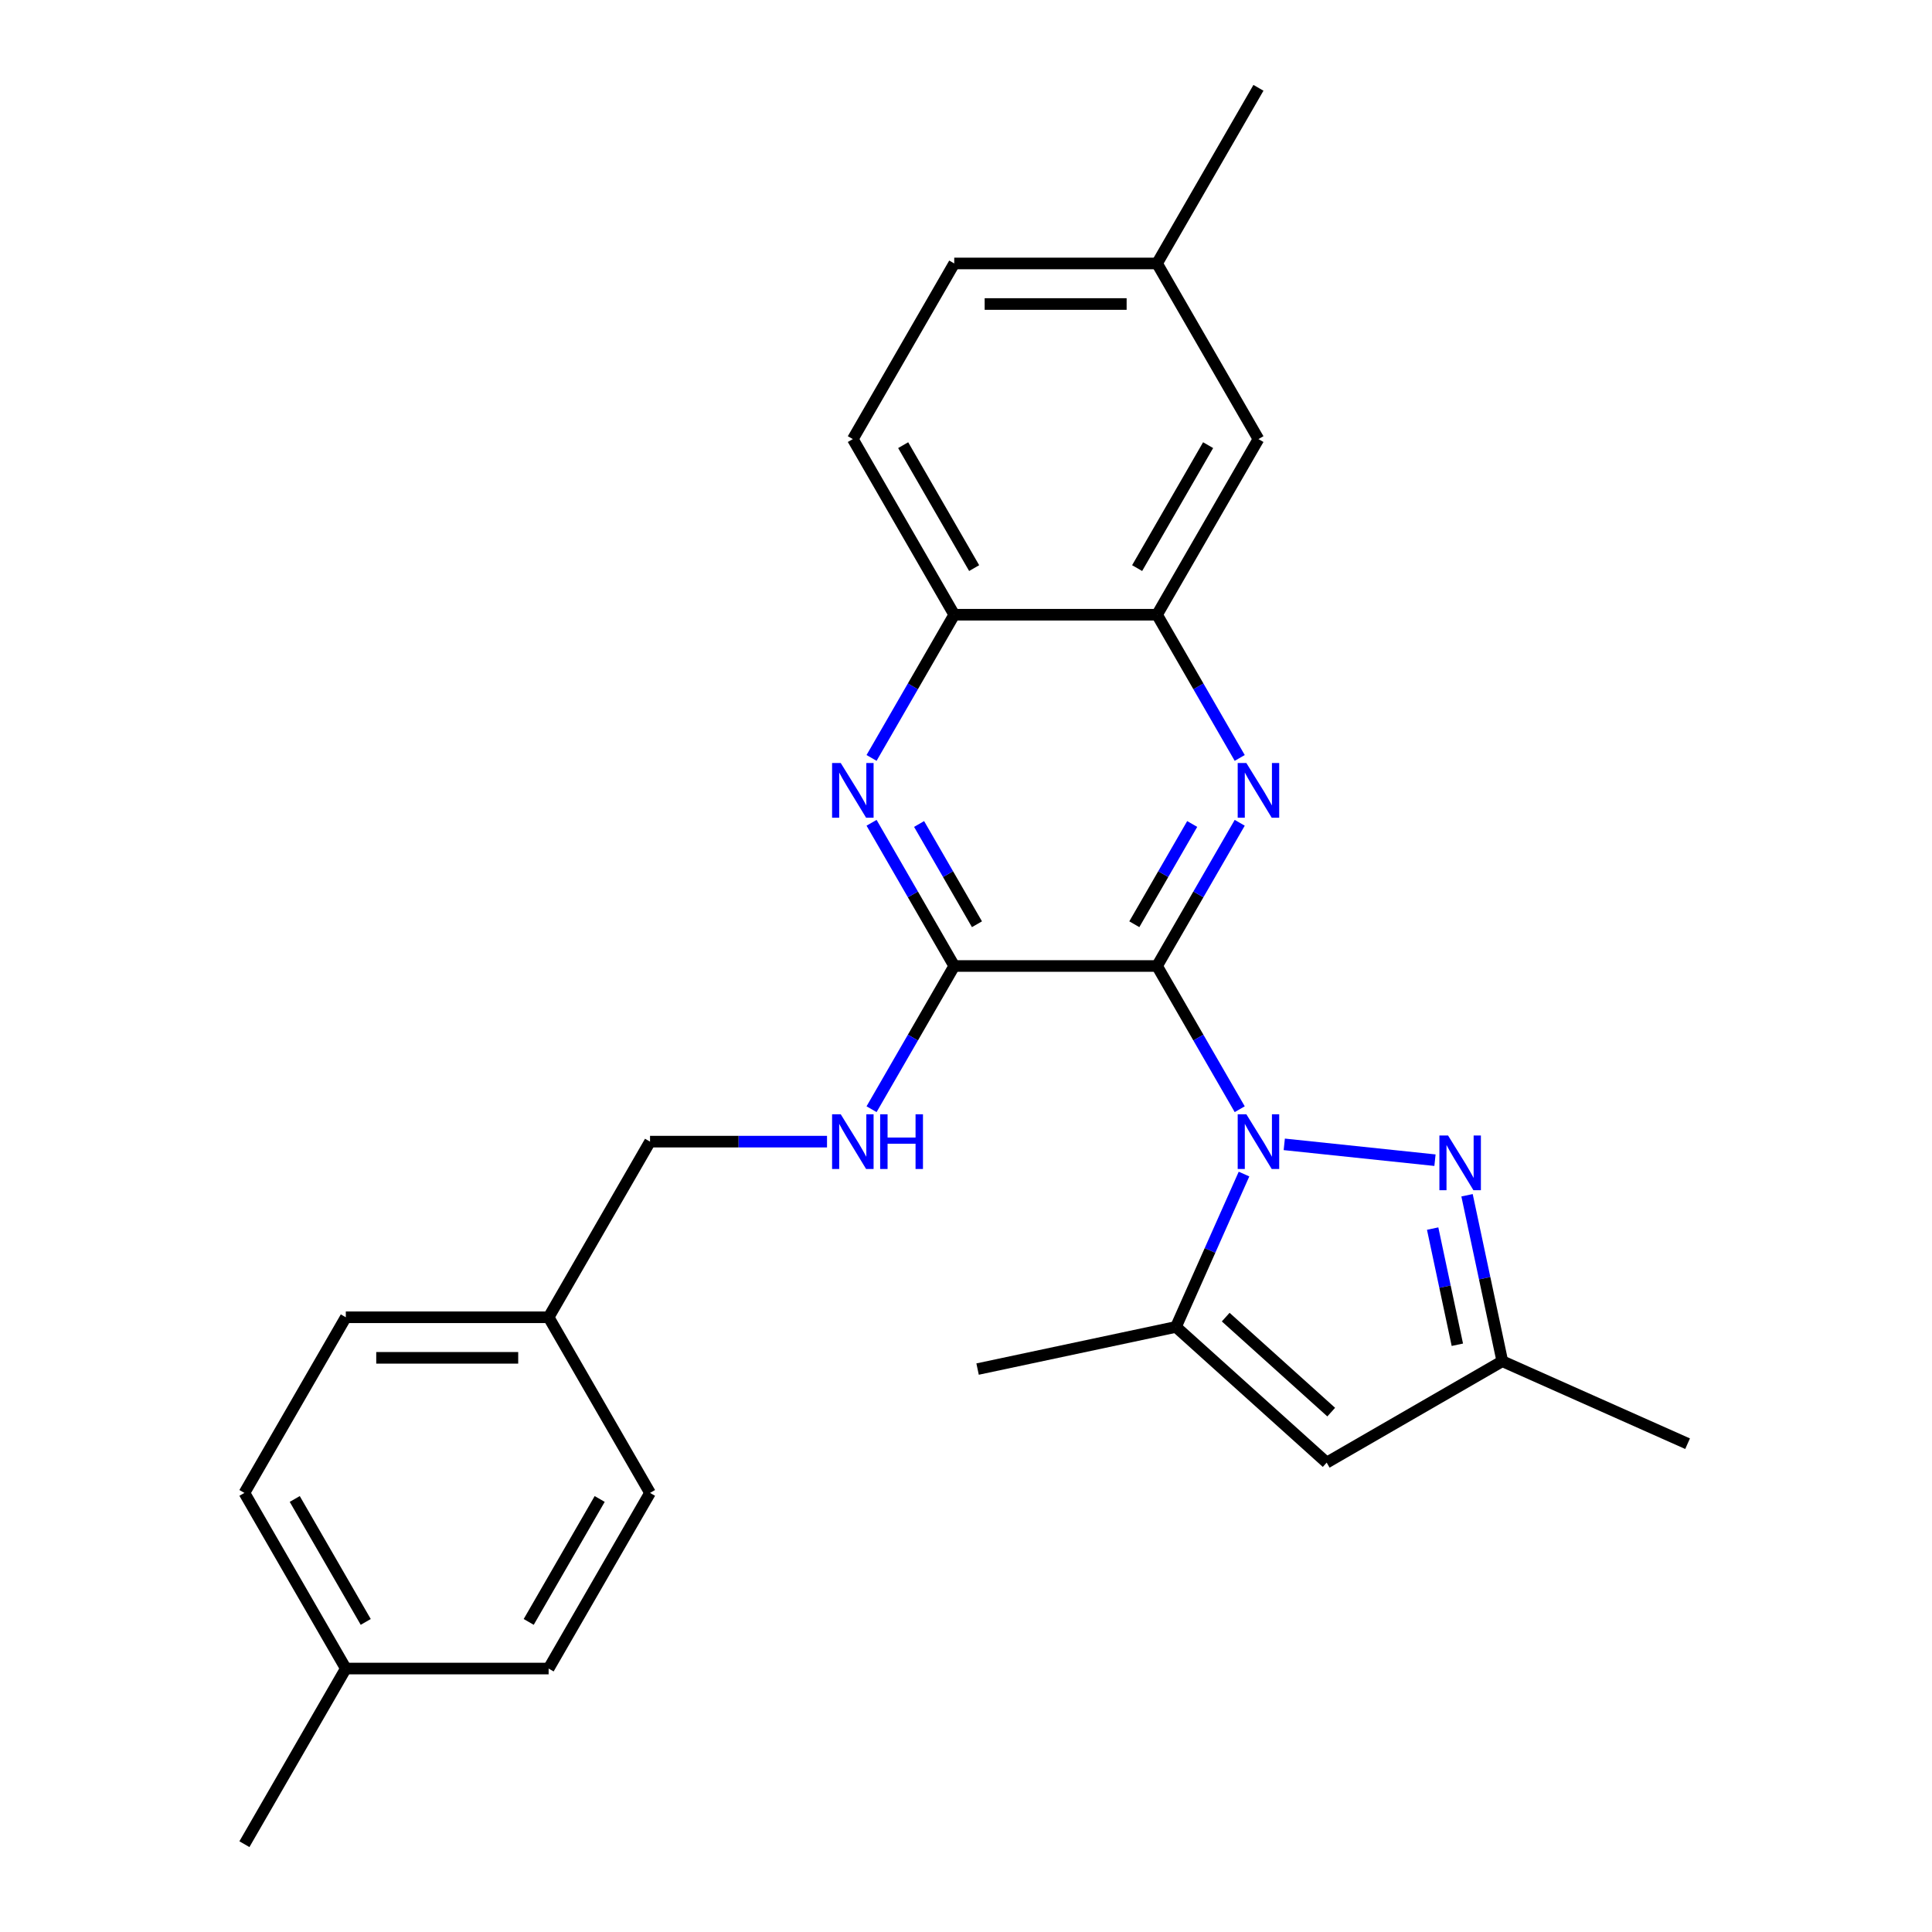 <?xml version='1.0' encoding='iso-8859-1'?>
<svg version='1.1' baseProfile='full'
              xmlns='http://www.w3.org/2000/svg'
                      xmlns:rdkit='http://www.rdkit.org/xml'
                      xmlns:xlink='http://www.w3.org/1999/xlink'
                  xml:space='preserve'
width='1000px' height='1000px' viewBox='0 0 1000 1000'>
<!-- END OF HEADER -->
<rect style='opacity:1.0;fill:#FFFFFF;stroke:none' width='1000' height='1000' x='0' y='0'> </rect>
<path class='bond-0' d='M 598.885,500 L 620.283,537.062' style='fill:none;fill-rule:evenodd;stroke:#000000;stroke-width:6px;stroke-linecap:butt;stroke-linejoin:miter;stroke-opacity:1' />
<path class='bond-0' d='M 620.283,537.062 L 641.681,574.125' style='fill:none;fill-rule:evenodd;stroke:#0000FF;stroke-width:6px;stroke-linecap:butt;stroke-linejoin:miter;stroke-opacity:1' />
<path class='bond-1' d='M 598.885,500 L 620.283,462.938' style='fill:none;fill-rule:evenodd;stroke:#000000;stroke-width:6px;stroke-linecap:butt;stroke-linejoin:miter;stroke-opacity:1' />
<path class='bond-1' d='M 620.283,462.938 L 641.681,425.875' style='fill:none;fill-rule:evenodd;stroke:#0000FF;stroke-width:6px;stroke-linecap:butt;stroke-linejoin:miter;stroke-opacity:1' />
<path class='bond-1' d='M 587.123,478.384 L 602.102,452.44' style='fill:none;fill-rule:evenodd;stroke:#000000;stroke-width:6px;stroke-linecap:butt;stroke-linejoin:miter;stroke-opacity:1' />
<path class='bond-1' d='M 602.102,452.44 L 617.08,426.497' style='fill:none;fill-rule:evenodd;stroke:#0000FF;stroke-width:6px;stroke-linecap:butt;stroke-linejoin:miter;stroke-opacity:1' />
<path class='bond-2' d='M 598.885,500 L 493.913,500' style='fill:none;fill-rule:evenodd;stroke:#000000;stroke-width:6px;stroke-linecap:butt;stroke-linejoin:miter;stroke-opacity:1' />
<path class='bond-3' d='M 664.736,592.314 L 742.741,600.512' style='fill:none;fill-rule:evenodd;stroke:#0000FF;stroke-width:6px;stroke-linecap:butt;stroke-linejoin:miter;stroke-opacity:1' />
<path class='bond-4' d='M 643.899,607.693 L 626.287,647.25' style='fill:none;fill-rule:evenodd;stroke:#0000FF;stroke-width:6px;stroke-linecap:butt;stroke-linejoin:miter;stroke-opacity:1' />
<path class='bond-4' d='M 626.287,647.25 L 608.676,686.806' style='fill:none;fill-rule:evenodd;stroke:#000000;stroke-width:6px;stroke-linecap:butt;stroke-linejoin:miter;stroke-opacity:1' />
<path class='bond-7' d='M 641.681,392.307 L 620.283,355.244' style='fill:none;fill-rule:evenodd;stroke:#0000FF;stroke-width:6px;stroke-linecap:butt;stroke-linejoin:miter;stroke-opacity:1' />
<path class='bond-7' d='M 620.283,355.244 L 598.885,318.182' style='fill:none;fill-rule:evenodd;stroke:#000000;stroke-width:6px;stroke-linecap:butt;stroke-linejoin:miter;stroke-opacity:1' />
<path class='bond-5' d='M 493.913,500 L 472.515,462.938' style='fill:none;fill-rule:evenodd;stroke:#000000;stroke-width:6px;stroke-linecap:butt;stroke-linejoin:miter;stroke-opacity:1' />
<path class='bond-5' d='M 472.515,462.938 L 451.117,425.875' style='fill:none;fill-rule:evenodd;stroke:#0000FF;stroke-width:6px;stroke-linecap:butt;stroke-linejoin:miter;stroke-opacity:1' />
<path class='bond-5' d='M 505.675,478.384 L 490.697,452.44' style='fill:none;fill-rule:evenodd;stroke:#000000;stroke-width:6px;stroke-linecap:butt;stroke-linejoin:miter;stroke-opacity:1' />
<path class='bond-5' d='M 490.697,452.44 L 475.718,426.497' style='fill:none;fill-rule:evenodd;stroke:#0000FF;stroke-width:6px;stroke-linecap:butt;stroke-linejoin:miter;stroke-opacity:1' />
<path class='bond-10' d='M 493.913,500 L 472.515,537.062' style='fill:none;fill-rule:evenodd;stroke:#000000;stroke-width:6px;stroke-linecap:butt;stroke-linejoin:miter;stroke-opacity:1' />
<path class='bond-10' d='M 472.515,537.062 L 451.117,574.125' style='fill:none;fill-rule:evenodd;stroke:#0000FF;stroke-width:6px;stroke-linecap:butt;stroke-linejoin:miter;stroke-opacity:1' />
<path class='bond-8' d='M 759.337,618.666 L 768.466,661.613' style='fill:none;fill-rule:evenodd;stroke:#0000FF;stroke-width:6px;stroke-linecap:butt;stroke-linejoin:miter;stroke-opacity:1' />
<path class='bond-8' d='M 768.466,661.613 L 777.595,704.561' style='fill:none;fill-rule:evenodd;stroke:#000000;stroke-width:6px;stroke-linecap:butt;stroke-linejoin:miter;stroke-opacity:1' />
<path class='bond-8' d='M 741.54,635.915 L 747.93,665.978' style='fill:none;fill-rule:evenodd;stroke:#0000FF;stroke-width:6px;stroke-linecap:butt;stroke-linejoin:miter;stroke-opacity:1' />
<path class='bond-8' d='M 747.93,665.978 L 754.32,696.041' style='fill:none;fill-rule:evenodd;stroke:#000000;stroke-width:6px;stroke-linecap:butt;stroke-linejoin:miter;stroke-opacity:1' />
<path class='bond-6' d='M 608.676,686.806 L 686.686,757.047' style='fill:none;fill-rule:evenodd;stroke:#000000;stroke-width:6px;stroke-linecap:butt;stroke-linejoin:miter;stroke-opacity:1' />
<path class='bond-6' d='M 634.425,681.741 L 689.032,730.909' style='fill:none;fill-rule:evenodd;stroke:#000000;stroke-width:6px;stroke-linecap:butt;stroke-linejoin:miter;stroke-opacity:1' />
<path class='bond-17' d='M 608.676,686.806 L 505.997,708.632' style='fill:none;fill-rule:evenodd;stroke:#000000;stroke-width:6px;stroke-linecap:butt;stroke-linejoin:miter;stroke-opacity:1' />
<path class='bond-9' d='M 451.117,392.307 L 472.515,355.244' style='fill:none;fill-rule:evenodd;stroke:#0000FF;stroke-width:6px;stroke-linecap:butt;stroke-linejoin:miter;stroke-opacity:1' />
<path class='bond-9' d='M 472.515,355.244 L 493.913,318.182' style='fill:none;fill-rule:evenodd;stroke:#000000;stroke-width:6px;stroke-linecap:butt;stroke-linejoin:miter;stroke-opacity:1' />
<path class='bond-27' d='M 686.686,757.047 L 777.595,704.561' style='fill:none;fill-rule:evenodd;stroke:#000000;stroke-width:6px;stroke-linecap:butt;stroke-linejoin:miter;stroke-opacity:1' />
<path class='bond-11' d='M 598.885,318.182 L 651.372,227.273' style='fill:none;fill-rule:evenodd;stroke:#000000;stroke-width:6px;stroke-linecap:butt;stroke-linejoin:miter;stroke-opacity:1' />
<path class='bond-11' d='M 588.577,294.048 L 625.317,230.412' style='fill:none;fill-rule:evenodd;stroke:#000000;stroke-width:6px;stroke-linecap:butt;stroke-linejoin:miter;stroke-opacity:1' />
<path class='bond-26' d='M 598.885,318.182 L 493.913,318.182' style='fill:none;fill-rule:evenodd;stroke:#000000;stroke-width:6px;stroke-linecap:butt;stroke-linejoin:miter;stroke-opacity:1' />
<path class='bond-23' d='M 777.595,704.561 L 873.492,747.257' style='fill:none;fill-rule:evenodd;stroke:#000000;stroke-width:6px;stroke-linecap:butt;stroke-linejoin:miter;stroke-opacity:1' />
<path class='bond-12' d='M 493.913,318.182 L 441.426,227.273' style='fill:none;fill-rule:evenodd;stroke:#000000;stroke-width:6px;stroke-linecap:butt;stroke-linejoin:miter;stroke-opacity:1' />
<path class='bond-12' d='M 504.222,294.048 L 467.481,230.412' style='fill:none;fill-rule:evenodd;stroke:#000000;stroke-width:6px;stroke-linecap:butt;stroke-linejoin:miter;stroke-opacity:1' />
<path class='bond-13' d='M 428.062,590.909 L 382.258,590.909' style='fill:none;fill-rule:evenodd;stroke:#0000FF;stroke-width:6px;stroke-linecap:butt;stroke-linejoin:miter;stroke-opacity:1' />
<path class='bond-13' d='M 382.258,590.909 L 336.454,590.909' style='fill:none;fill-rule:evenodd;stroke:#000000;stroke-width:6px;stroke-linecap:butt;stroke-linejoin:miter;stroke-opacity:1' />
<path class='bond-14' d='M 651.372,227.273 L 598.885,136.364' style='fill:none;fill-rule:evenodd;stroke:#000000;stroke-width:6px;stroke-linecap:butt;stroke-linejoin:miter;stroke-opacity:1' />
<path class='bond-16' d='M 441.426,227.273 L 493.913,136.364' style='fill:none;fill-rule:evenodd;stroke:#000000;stroke-width:6px;stroke-linecap:butt;stroke-linejoin:miter;stroke-opacity:1' />
<path class='bond-15' d='M 336.454,590.909 L 283.967,681.818' style='fill:none;fill-rule:evenodd;stroke:#000000;stroke-width:6px;stroke-linecap:butt;stroke-linejoin:miter;stroke-opacity:1' />
<path class='bond-24' d='M 598.885,136.364 L 651.372,45.455' style='fill:none;fill-rule:evenodd;stroke:#000000;stroke-width:6px;stroke-linecap:butt;stroke-linejoin:miter;stroke-opacity:1' />
<path class='bond-28' d='M 598.885,136.364 L 493.913,136.364' style='fill:none;fill-rule:evenodd;stroke:#000000;stroke-width:6px;stroke-linecap:butt;stroke-linejoin:miter;stroke-opacity:1' />
<path class='bond-28' d='M 583.14,157.358 L 509.659,157.358' style='fill:none;fill-rule:evenodd;stroke:#000000;stroke-width:6px;stroke-linecap:butt;stroke-linejoin:miter;stroke-opacity:1' />
<path class='bond-19' d='M 283.967,681.818 L 336.454,772.727' style='fill:none;fill-rule:evenodd;stroke:#000000;stroke-width:6px;stroke-linecap:butt;stroke-linejoin:miter;stroke-opacity:1' />
<path class='bond-20' d='M 283.967,681.818 L 178.994,681.818' style='fill:none;fill-rule:evenodd;stroke:#000000;stroke-width:6px;stroke-linecap:butt;stroke-linejoin:miter;stroke-opacity:1' />
<path class='bond-20' d='M 268.221,702.813 L 194.74,702.813' style='fill:none;fill-rule:evenodd;stroke:#000000;stroke-width:6px;stroke-linecap:butt;stroke-linejoin:miter;stroke-opacity:1' />
<path class='bond-18' d='M 178.994,863.636 L 126.508,772.727' style='fill:none;fill-rule:evenodd;stroke:#000000;stroke-width:6px;stroke-linecap:butt;stroke-linejoin:miter;stroke-opacity:1' />
<path class='bond-18' d='M 189.303,839.503 L 152.563,775.866' style='fill:none;fill-rule:evenodd;stroke:#000000;stroke-width:6px;stroke-linecap:butt;stroke-linejoin:miter;stroke-opacity:1' />
<path class='bond-25' d='M 178.994,863.636 L 126.508,954.545' style='fill:none;fill-rule:evenodd;stroke:#000000;stroke-width:6px;stroke-linecap:butt;stroke-linejoin:miter;stroke-opacity:1' />
<path class='bond-29' d='M 178.994,863.636 L 283.967,863.636' style='fill:none;fill-rule:evenodd;stroke:#000000;stroke-width:6px;stroke-linecap:butt;stroke-linejoin:miter;stroke-opacity:1' />
<path class='bond-22' d='M 336.454,772.727 L 283.967,863.636' style='fill:none;fill-rule:evenodd;stroke:#000000;stroke-width:6px;stroke-linecap:butt;stroke-linejoin:miter;stroke-opacity:1' />
<path class='bond-22' d='M 310.399,775.866 L 273.658,839.503' style='fill:none;fill-rule:evenodd;stroke:#000000;stroke-width:6px;stroke-linecap:butt;stroke-linejoin:miter;stroke-opacity:1' />
<path class='bond-21' d='M 178.994,681.818 L 126.508,772.727' style='fill:none;fill-rule:evenodd;stroke:#000000;stroke-width:6px;stroke-linecap:butt;stroke-linejoin:miter;stroke-opacity:1' />
<path  class='atom-1' d='M 645.112 576.749
L 654.392 591.749
Q 655.312 593.229, 656.792 595.909
Q 658.272 598.589, 658.352 598.749
L 658.352 576.749
L 662.112 576.749
L 662.112 605.069
L 658.232 605.069
L 648.272 588.669
Q 647.112 586.749, 645.872 584.549
Q 644.672 582.349, 644.312 581.669
L 644.312 605.069
L 640.632 605.069
L 640.632 576.749
L 645.112 576.749
' fill='#0000FF'/>
<path  class='atom-2' d='M 645.112 394.931
L 654.392 409.931
Q 655.312 411.411, 656.792 414.091
Q 658.272 416.771, 658.352 416.931
L 658.352 394.931
L 662.112 394.931
L 662.112 423.251
L 658.232 423.251
L 648.272 406.851
Q 647.112 404.931, 645.872 402.731
Q 644.672 400.531, 644.312 399.851
L 644.312 423.251
L 640.632 423.251
L 640.632 394.931
L 645.112 394.931
' fill='#0000FF'/>
<path  class='atom-4' d='M 749.51 587.722
L 758.79 602.722
Q 759.71 604.202, 761.19 606.882
Q 762.67 609.562, 762.75 609.722
L 762.75 587.722
L 766.51 587.722
L 766.51 616.042
L 762.63 616.042
L 752.67 599.642
Q 751.51 597.722, 750.27 595.522
Q 749.07 593.322, 748.71 592.642
L 748.71 616.042
L 745.03 616.042
L 745.03 587.722
L 749.51 587.722
' fill='#0000FF'/>
<path  class='atom-6' d='M 435.166 394.931
L 444.446 409.931
Q 445.366 411.411, 446.846 414.091
Q 448.326 416.771, 448.406 416.931
L 448.406 394.931
L 452.166 394.931
L 452.166 423.251
L 448.286 423.251
L 438.326 406.851
Q 437.166 404.931, 435.926 402.731
Q 434.726 400.531, 434.366 399.851
L 434.366 423.251
L 430.686 423.251
L 430.686 394.931
L 435.166 394.931
' fill='#0000FF'/>
<path  class='atom-11' d='M 435.166 576.749
L 444.446 591.749
Q 445.366 593.229, 446.846 595.909
Q 448.326 598.589, 448.406 598.749
L 448.406 576.749
L 452.166 576.749
L 452.166 605.069
L 448.286 605.069
L 438.326 588.669
Q 437.166 586.749, 435.926 584.549
Q 434.726 582.349, 434.366 581.669
L 434.366 605.069
L 430.686 605.069
L 430.686 576.749
L 435.166 576.749
' fill='#0000FF'/>
<path  class='atom-11' d='M 455.566 576.749
L 459.406 576.749
L 459.406 588.789
L 473.886 588.789
L 473.886 576.749
L 477.726 576.749
L 477.726 605.069
L 473.886 605.069
L 473.886 591.989
L 459.406 591.989
L 459.406 605.069
L 455.566 605.069
L 455.566 576.749
' fill='#0000FF'/>
</svg>
